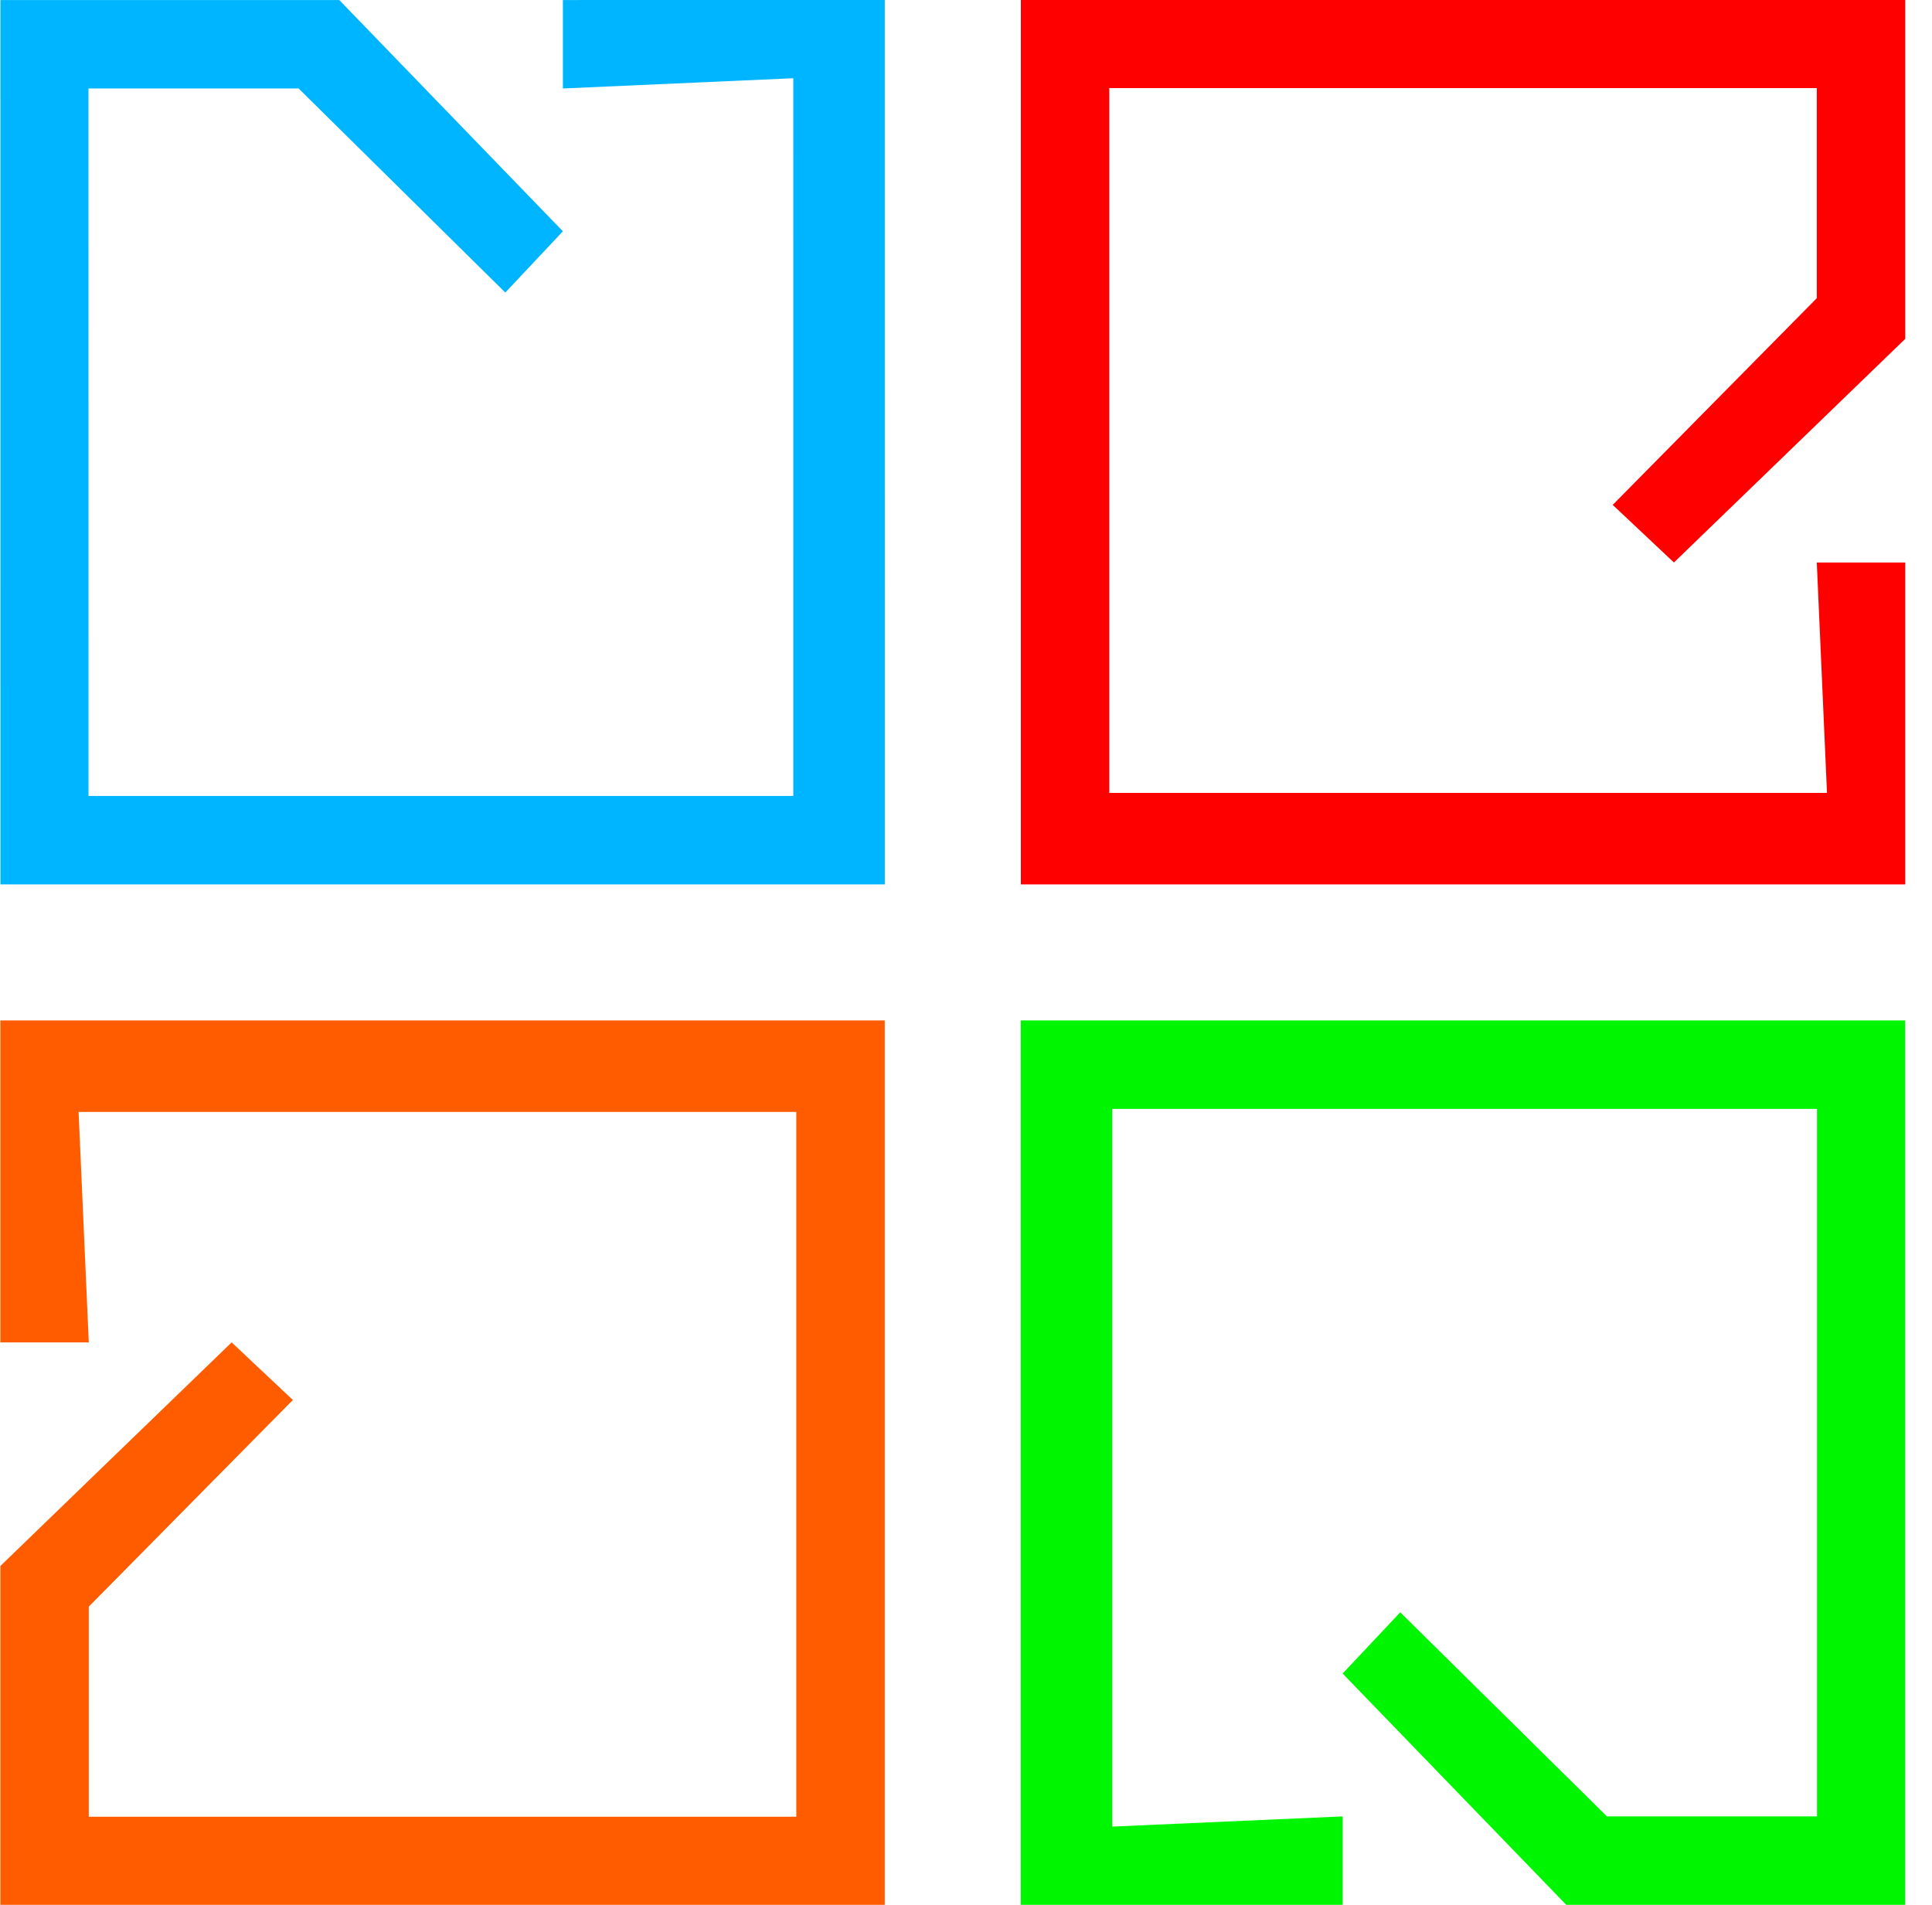 <?xml version="1.0" encoding="UTF-8"?> <svg xmlns="http://www.w3.org/2000/svg" width="71" height="70" viewBox="0 0 71 70" fill="none"><path d="M61.516 20.671L59.266 18.554L66.766 10.958V3.238H40.766V29.138H67.141L66.766 20.671H70.016V32.5H37.516V0H70.016V12.453L61.516 20.671Z" fill="#FF0000"></path><path d="M49.341 61.5L51.458 59.25L59.054 66.75H66.774V40.75H40.873V67.125L49.341 66.75V70H37.511V37.5H70.012V70H57.559L49.341 61.5Z" fill="#00F600"></path><path d="M20.686 8.5L18.569 10.751L10.973 3.251L3.252 3.251L3.253 29.251L29.154 29.25L29.153 2.875L20.686 3.251L20.686 0.001L32.515 0L32.516 32.5L0.016 32.501L0.015 0.001L12.467 0.001L20.686 8.5Z" fill="#00B5FF"></path><path d="M8.513 49.33L10.763 51.447L3.263 59.042V66.763H29.264V40.862H2.888L3.263 49.33H0.013V37.5H32.514V70H0.013V57.548L8.513 49.33Z" fill="#FF5C00"></path></svg> 